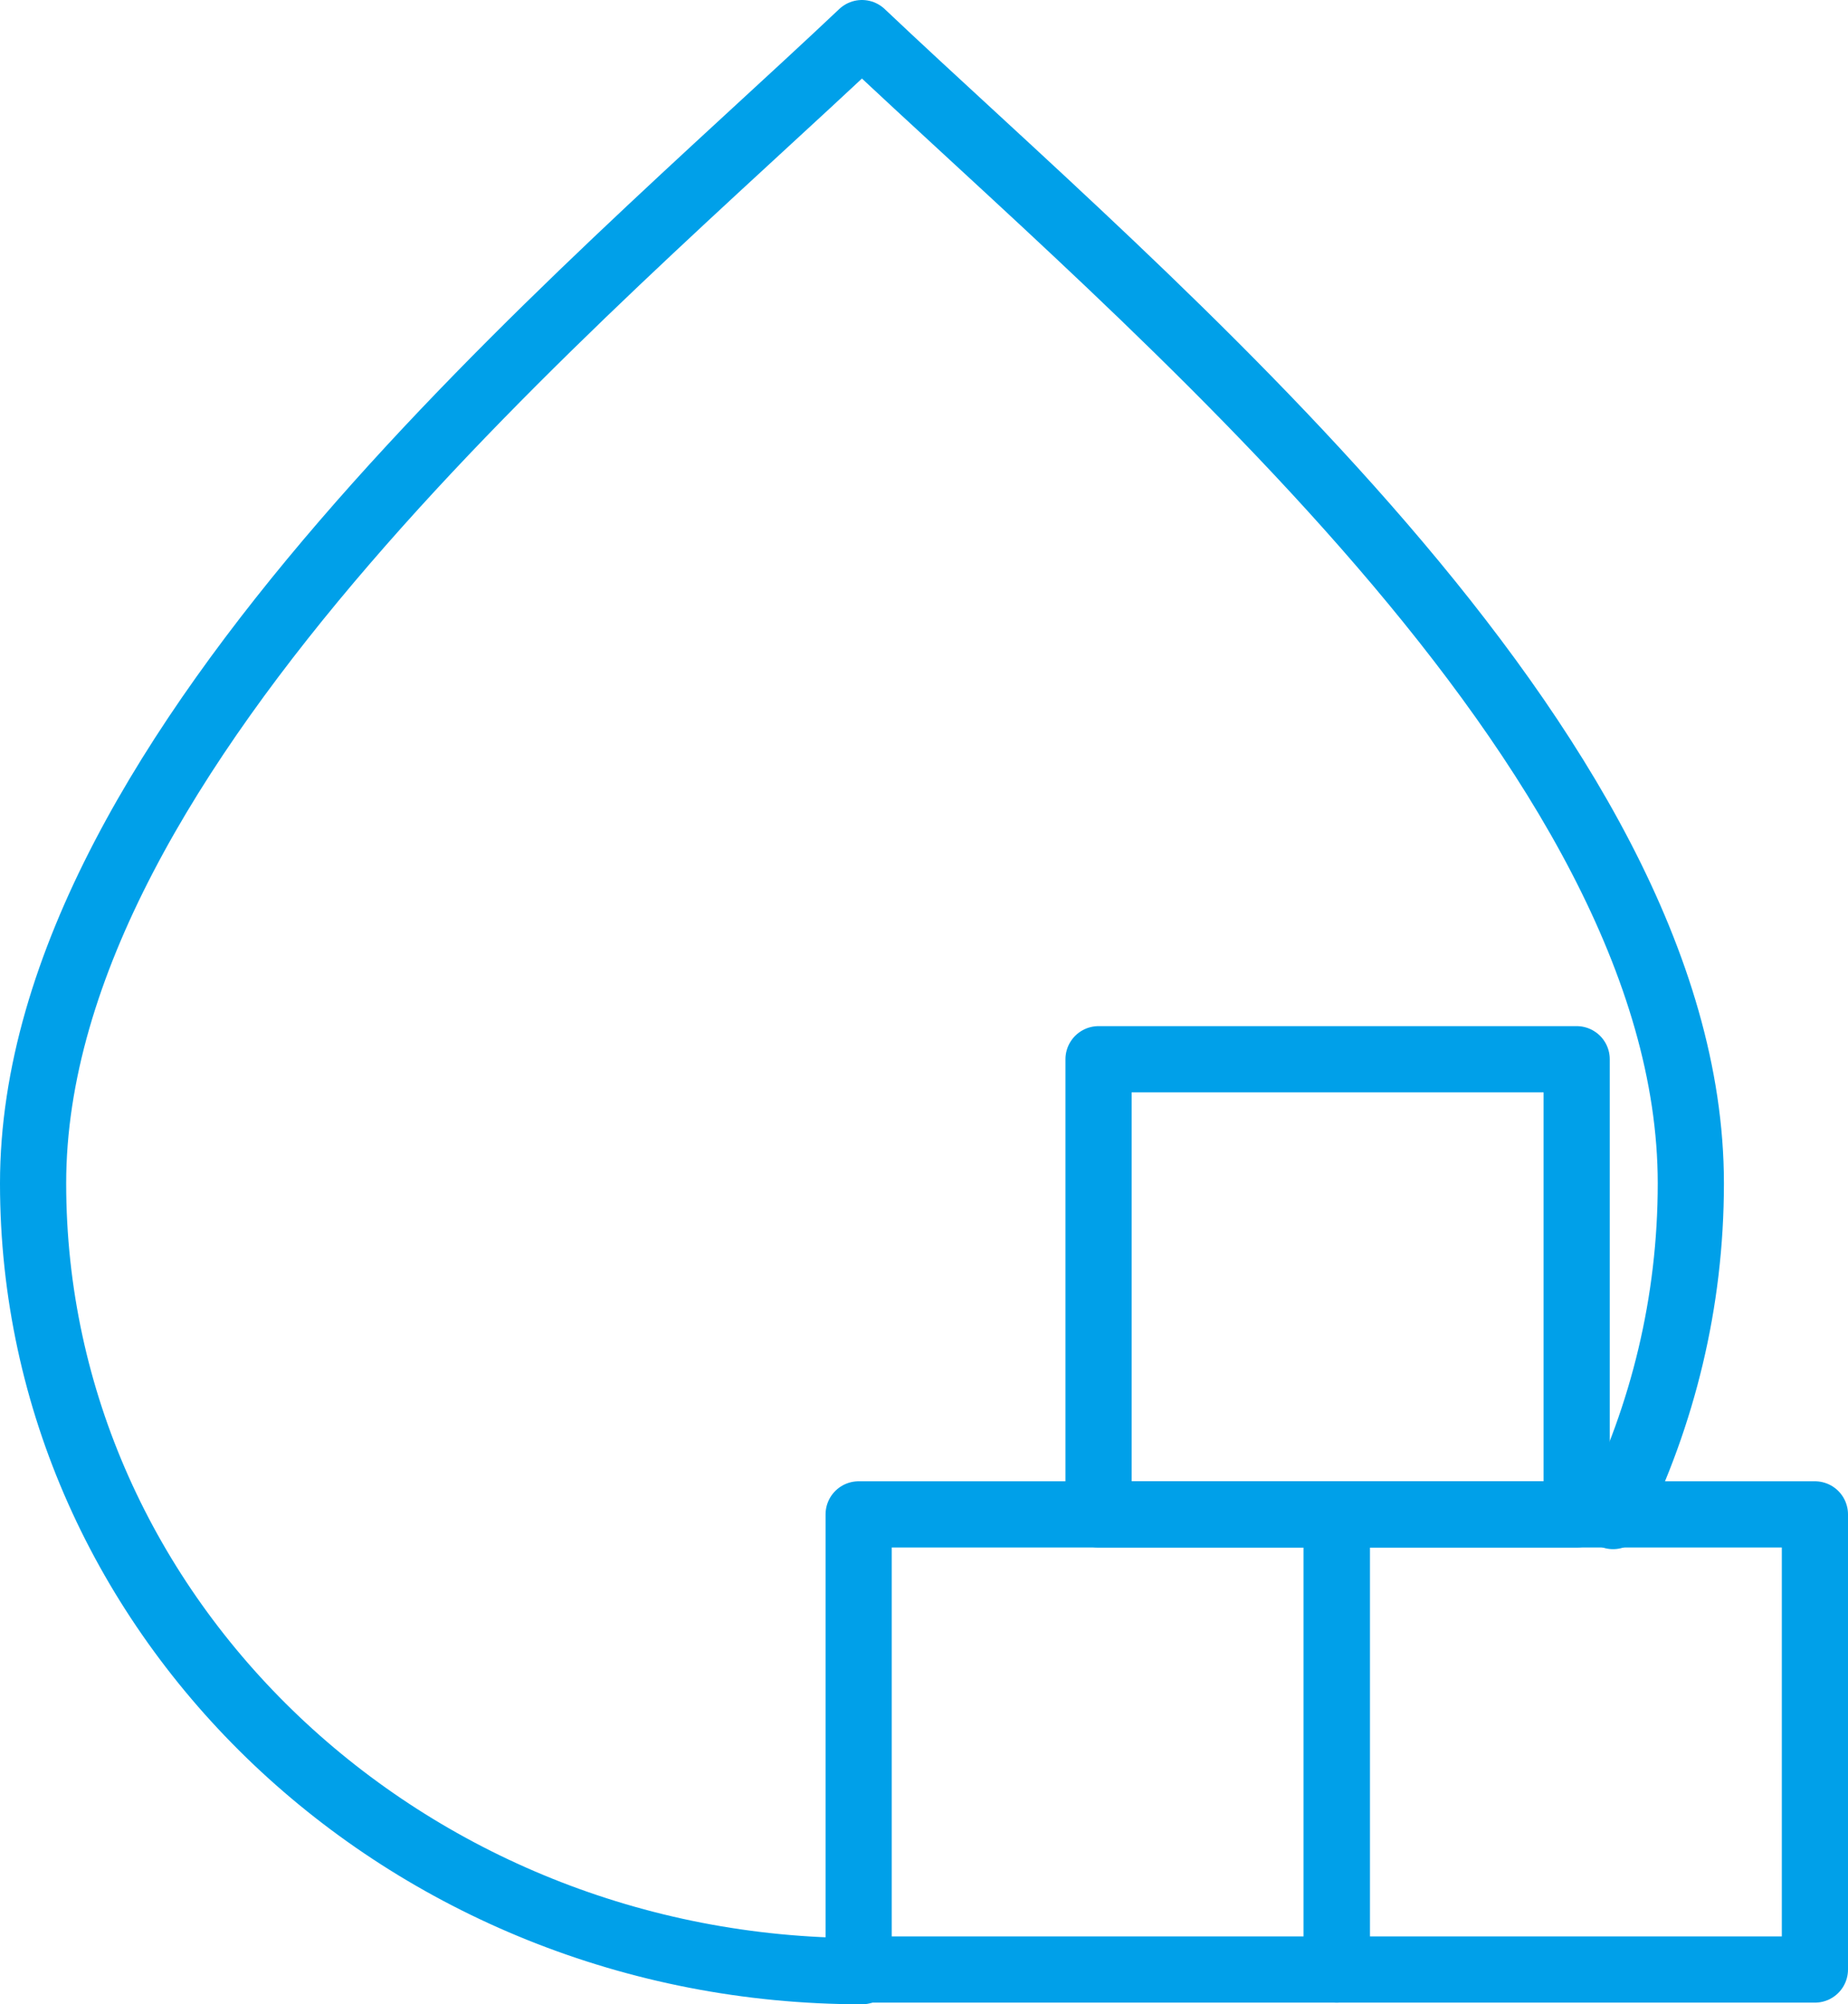 <?xml version="1.0" encoding="UTF-8"?>
<svg xmlns="http://www.w3.org/2000/svg" width="111.7" height="121.1" version="1.1" viewBox="0 0 111.7 121.1">
  <defs>
    <style>
      .cls-1 {
        fill: none;
        stroke: #00a0e9;
        stroke-linecap: round;
        stroke-linejoin: round;
        stroke-width: 4px;
      }
    </style>
  </defs>
  <!-- Generator: Adobe Illustrator 28.7.1, SVG Export Plug-In . SVG Version: 1.2.0 Build 142)  -->
  <g>
    <g id="_レイヤー_1" data-name="レイヤー_1">
      <rect class="cls-1" x="51.9" y="91.5" width="28.9" height="27.5"/>
      <rect class="cls-1" x="80.8" y="91.5" width="28.9" height="27.5"/>
      <rect class="cls-1" x="66.4" y="64" width="28.9" height="27.5"/>
      <path class="cls-1" d="M52.1,119.1c-27.6,0-50.1-21.3-50.1-47.6S35.5,17.7,52.1,2c17,16.1,50.1,43.2,50.1,69.5,0,7.2-1.7,14-4.7,20.1"/>
    </g>
  </g>
</svg>